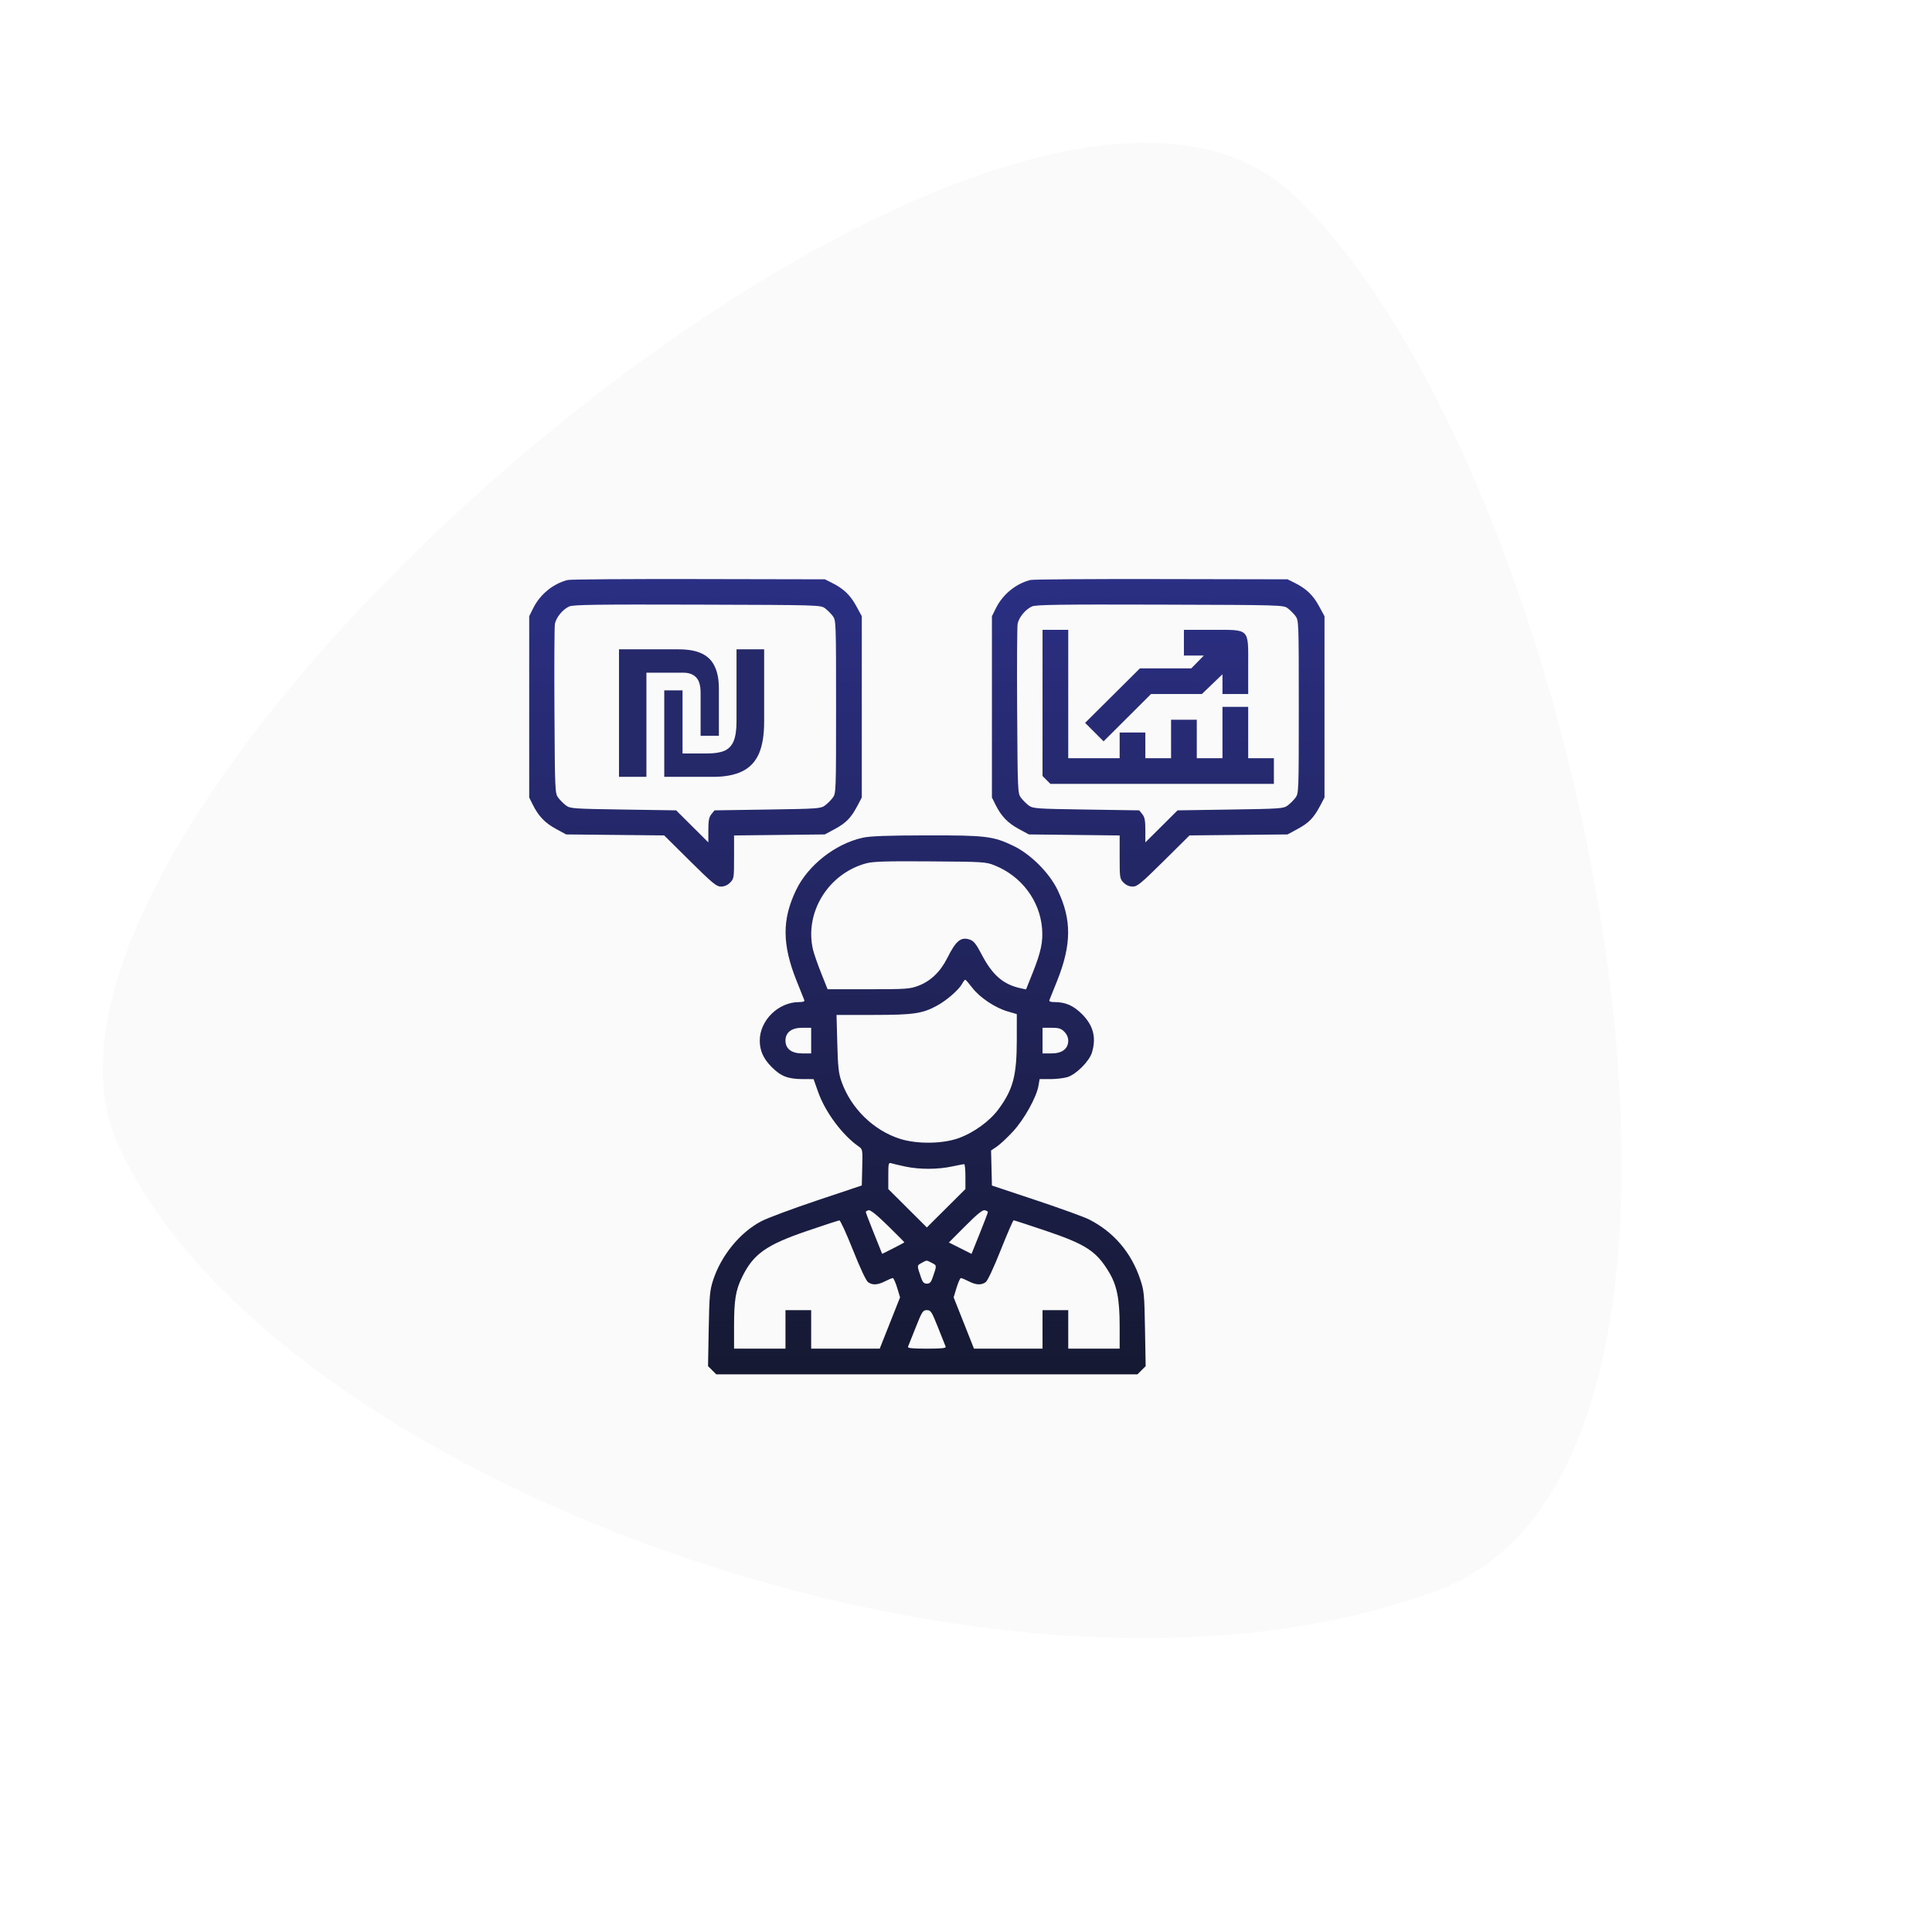 <svg xmlns="http://www.w3.org/2000/svg" width="100" height="100" viewBox="0 0 100 100" fill="none"><g clip-path="url(#clip0_201_16)"><path d="M74.566 82.252C92.332 75.461 82.013 24.451 66.998 10.121C51.983 -4.209 -1.694 41.734 6.085 59.183C13.864 76.632 52.359 90.74 74.566 82.252Z" fill="#91919D" fill-opacity="0.05"></path><path d="M34.382 40.209V35.732H35.328V38.999H36.615C36.974 38.999 37.264 38.955 37.484 38.867C37.704 38.772 37.865 38.607 37.968 38.372C38.07 38.13 38.122 37.789 38.122 37.349V33.609H39.552V37.36C39.552 38.05 39.46 38.603 39.277 39.021C39.093 39.432 38.807 39.733 38.419 39.923C38.03 40.114 37.528 40.209 36.912 40.209H34.382ZM32.039 40.209V33.609H35.119C35.639 33.609 36.05 33.686 36.351 33.84C36.651 33.987 36.868 34.211 37 34.511C37.139 34.804 37.209 35.182 37.209 35.644V38.086H36.263V35.853C36.263 35.486 36.186 35.222 36.032 35.061C35.878 34.9 35.658 34.819 35.372 34.819H33.458V40.209H32.039Z" fill="#25296A"></path><path fill-rule="evenodd" clip-rule="evenodd" d="M29.387 30.02C28.638 30.204 27.953 30.763 27.598 31.48L27.392 31.895V36.587V41.279L27.579 41.656C27.875 42.248 28.21 42.597 28.778 42.905L29.304 43.19L31.841 43.215L34.377 43.241L35.713 44.565C36.885 45.725 37.083 45.889 37.318 45.889C37.492 45.889 37.658 45.817 37.79 45.685C37.987 45.488 37.995 45.439 37.995 44.362V43.243L40.344 43.216L42.693 43.19L43.217 42.906C43.799 42.591 44.05 42.332 44.382 41.704L44.606 41.279V36.587V31.895L44.321 31.37C44.013 30.803 43.662 30.468 43.07 30.173L42.693 29.985L36.165 29.972C32.575 29.964 29.525 29.986 29.387 30.02ZM53.338 30.02C52.588 30.204 51.903 30.763 51.548 31.48L51.342 31.895V36.587V41.279L51.529 41.656C51.825 42.248 52.16 42.597 52.728 42.905L53.254 43.19L55.604 43.216L57.953 43.243V44.362C57.953 45.439 57.961 45.488 58.157 45.685C58.289 45.817 58.456 45.889 58.63 45.889C58.865 45.889 59.063 45.725 60.234 44.565L61.57 43.241L64.107 43.215L66.643 43.19L67.167 42.906C67.749 42.591 68 42.332 68.332 41.704L68.556 41.279V36.587V31.895L68.271 31.37C67.963 30.803 67.612 30.468 67.02 30.173L66.643 29.985L60.115 29.972C56.525 29.964 53.475 29.986 53.338 30.02ZM42.703 31.485C42.829 31.579 43.009 31.76 43.104 31.886C43.272 32.111 43.275 32.2 43.275 36.587C43.275 40.975 43.272 41.064 43.104 41.289C43.009 41.415 42.829 41.595 42.703 41.69C42.485 41.852 42.336 41.863 39.727 41.902L36.982 41.944L36.823 42.14C36.698 42.295 36.664 42.47 36.664 42.969V43.602L35.831 42.773L34.998 41.944L32.261 41.902C29.661 41.863 29.512 41.852 29.295 41.69C29.168 41.595 28.988 41.415 28.894 41.289C28.727 41.066 28.722 40.953 28.698 36.81C28.684 34.472 28.695 32.439 28.722 32.292C28.782 31.959 29.132 31.535 29.466 31.389C29.672 31.298 30.922 31.281 36.097 31.296C42.393 31.314 42.476 31.316 42.703 31.485ZM66.653 31.485C66.779 31.579 66.96 31.76 67.054 31.886C67.222 32.111 67.225 32.2 67.225 36.587C67.225 40.975 67.222 41.064 67.054 41.289C66.96 41.415 66.779 41.595 66.653 41.69C66.435 41.852 66.286 41.863 63.687 41.902L60.95 41.944L60.117 42.773L59.283 43.602V42.969C59.283 42.47 59.25 42.295 59.125 42.14L58.966 41.944L56.22 41.902C53.611 41.863 53.463 41.852 53.245 41.69C53.118 41.595 52.938 41.415 52.844 41.289C52.677 41.066 52.672 40.953 52.648 36.81C52.634 34.472 52.645 32.439 52.672 32.292C52.732 31.959 53.082 31.535 53.417 31.389C53.622 31.298 54.873 31.281 60.047 31.296C66.343 31.314 66.426 31.316 66.653 31.485ZM53.961 36.383V40.166L54.165 40.37L54.37 40.574H60.153H65.936V39.909V39.245H65.271H64.606V37.916V36.587H63.941H63.275V37.916V39.245H62.61H61.945V38.248V37.252H61.279H60.614V38.248V39.245H59.949H59.283V38.581V37.916H58.618H57.953V38.581V39.245H56.622H55.292V35.923V32.601H54.627H53.961V36.383ZM61.279 33.266V33.93H61.795H62.311L61.986 34.262L61.661 34.594H60.332H59.002L57.584 36.005L56.165 37.415L56.643 37.893L57.121 38.371L58.349 37.147L59.577 35.923H60.893H62.209L62.742 35.411L63.275 34.9V35.411V35.923H63.941H64.606V34.466C64.606 32.493 64.714 32.601 62.738 32.601H61.279V33.266ZM44.666 43.358C43.245 43.666 41.824 44.779 41.205 46.07C40.47 47.601 40.48 48.897 41.239 50.788C41.431 51.268 41.607 51.707 41.63 51.764C41.659 51.836 41.576 51.868 41.36 51.868C40.29 51.868 39.325 52.813 39.325 53.861C39.325 54.383 39.515 54.804 39.946 55.234C40.427 55.715 40.794 55.854 41.58 55.854L42.111 55.855L42.347 56.523C42.718 57.571 43.614 58.77 44.463 59.355C44.645 59.48 44.652 59.528 44.629 60.423L44.606 61.36L42.294 62.134C41.023 62.56 39.723 63.044 39.406 63.211C38.297 63.793 37.321 64.99 36.906 66.276C36.739 66.793 36.714 67.071 36.683 68.785L36.648 70.712L36.86 70.923L37.072 71.135H47.974H58.875L59.087 70.923L59.299 70.712L59.265 68.785C59.233 66.989 59.217 66.814 59.019 66.22C58.556 64.832 57.645 63.766 56.369 63.118C56.119 62.991 54.886 62.544 53.629 62.125L51.342 61.363L51.32 60.456L51.297 59.55L51.596 59.348C51.76 59.237 52.135 58.887 52.429 58.569C53.01 57.943 53.651 56.792 53.752 56.196L53.81 55.854H54.354C54.653 55.854 55.052 55.809 55.241 55.753C55.697 55.618 56.386 54.93 56.521 54.474C56.752 53.696 56.589 53.075 56.002 52.488C55.561 52.048 55.15 51.868 54.587 51.868C54.372 51.868 54.289 51.836 54.317 51.764C54.34 51.707 54.516 51.268 54.709 50.788C55.468 48.897 55.477 47.601 54.743 46.07C54.314 45.177 53.343 44.208 52.449 43.78C51.4 43.278 51.029 43.233 47.932 43.239C45.943 43.243 45.044 43.275 44.666 43.358ZM51.485 44.794C52.868 45.349 53.816 46.607 53.937 48.048C53.995 48.738 53.88 49.28 53.45 50.356L53.108 51.212L52.849 51.157C51.934 50.964 51.37 50.478 50.807 49.397C50.533 48.872 50.402 48.705 50.21 48.638C49.739 48.474 49.485 48.679 49.031 49.587C48.673 50.301 48.164 50.788 47.527 51.026C47.089 51.19 46.894 51.203 44.944 51.203H42.836L42.497 50.352C42.31 49.884 42.12 49.333 42.074 49.127C41.645 47.209 42.876 45.222 44.822 44.689C45.185 44.589 45.819 44.569 48.14 44.585C50.917 44.603 51.024 44.61 51.485 44.794ZM50.328 51.13C50.711 51.631 51.499 52.159 52.152 52.35L52.63 52.491L52.629 53.819C52.628 55.671 52.44 56.385 51.682 57.413C51.224 58.033 50.405 58.627 49.613 58.912C48.791 59.208 47.471 59.225 46.598 58.95C45.225 58.519 44.056 57.382 43.562 55.997C43.406 55.56 43.371 55.253 43.338 54.006L43.298 52.532H45.203C47.285 52.532 47.739 52.466 48.501 52.052C48.995 51.784 49.636 51.226 49.798 50.922C49.862 50.803 49.936 50.707 49.963 50.71C49.989 50.712 50.154 50.902 50.328 51.13ZM41.986 53.861V54.525H41.525C40.97 54.525 40.656 54.285 40.656 53.861C40.656 53.437 40.97 53.197 41.525 53.197H41.986V53.861ZM55.088 53.401C55.216 53.529 55.292 53.699 55.292 53.861C55.292 54.285 54.977 54.525 54.422 54.525H53.961V53.861V53.197H54.422C54.801 53.197 54.92 53.233 55.088 53.401ZM46.86 60.381C47.594 60.536 48.523 60.535 49.263 60.379C49.583 60.311 49.873 60.255 49.907 60.255C49.941 60.255 49.97 60.546 49.97 60.901V61.545L48.972 62.539L47.974 63.533L46.976 62.539L45.978 61.545V60.853C45.978 60.217 45.99 60.165 46.133 60.21C46.218 60.237 46.545 60.314 46.86 60.381ZM46.809 64.302C46.809 64.313 46.551 64.453 46.235 64.612L45.661 64.9L45.237 63.844C45.004 63.264 44.813 62.763 44.813 62.732C44.813 62.701 44.879 62.661 44.959 62.642C45.057 62.619 45.384 62.882 45.957 63.444C46.426 63.904 46.809 64.29 46.809 64.302ZM51.134 62.736C51.134 62.765 50.944 63.264 50.711 63.844L50.286 64.9L49.7 64.605L49.114 64.311L49.967 63.456C50.595 62.826 50.861 62.612 50.977 62.642C51.063 62.665 51.134 62.707 51.134 62.736ZM44.151 64.706C44.525 65.645 44.831 66.296 44.933 66.367C45.163 66.528 45.428 66.514 45.812 66.318C45.991 66.227 46.171 66.152 46.211 66.152C46.251 66.152 46.352 66.377 46.436 66.651L46.587 67.151L46.061 68.478L45.534 69.806H43.76H41.986V68.809V67.813H41.321H40.656V68.809V69.806H39.325H37.995V68.654C37.995 67.289 38.077 66.781 38.41 66.103C38.997 64.902 39.656 64.436 41.793 63.707C42.654 63.413 43.399 63.171 43.448 63.168C43.497 63.165 43.814 63.857 44.151 64.706ZM54.121 63.702C56.209 64.407 56.748 64.758 57.402 65.848C57.813 66.532 57.953 67.24 57.953 68.639V69.806H56.622H55.292V68.809V67.813H54.627H53.961V68.809V69.806H52.187H50.413L49.887 68.478L49.36 67.151L49.512 66.651C49.595 66.377 49.696 66.152 49.737 66.152C49.777 66.152 49.957 66.227 50.136 66.318C50.52 66.514 50.784 66.528 51.015 66.367C51.117 66.296 51.423 65.645 51.796 64.706C52.134 63.857 52.435 63.162 52.466 63.162C52.496 63.162 53.241 63.405 54.121 63.702ZM48.232 65.367C48.498 65.504 48.497 65.483 48.265 66.152C48.19 66.371 48.118 66.442 47.974 66.442C47.83 66.442 47.758 66.371 47.682 66.152C47.453 65.488 47.452 65.505 47.699 65.371C47.988 65.215 47.937 65.215 48.232 65.367ZM48.551 68.706C48.746 69.197 48.925 69.645 48.947 69.702C48.98 69.782 48.753 69.806 47.974 69.806C47.194 69.806 46.968 69.782 47 69.702C47.023 69.645 47.202 69.197 47.397 68.706C47.724 67.882 47.769 67.813 47.974 67.813C48.178 67.813 48.223 67.882 48.551 68.706Z" fill="url(#paint0_linear_201_16)"></path></g><defs><linearGradient id="paint0_linear_201_16" x1="47.974" y1="29.97" x2="47.974" y2="71.135" gradientUnits="userSpaceOnUse"><stop stop-color="#2B2F83"></stop><stop offset="1" stop-color="#161932"></stop></linearGradient><clipPath id="clip0_201_16"><rect width="100" height="100" fill="white"></rect></clipPath></defs></svg>